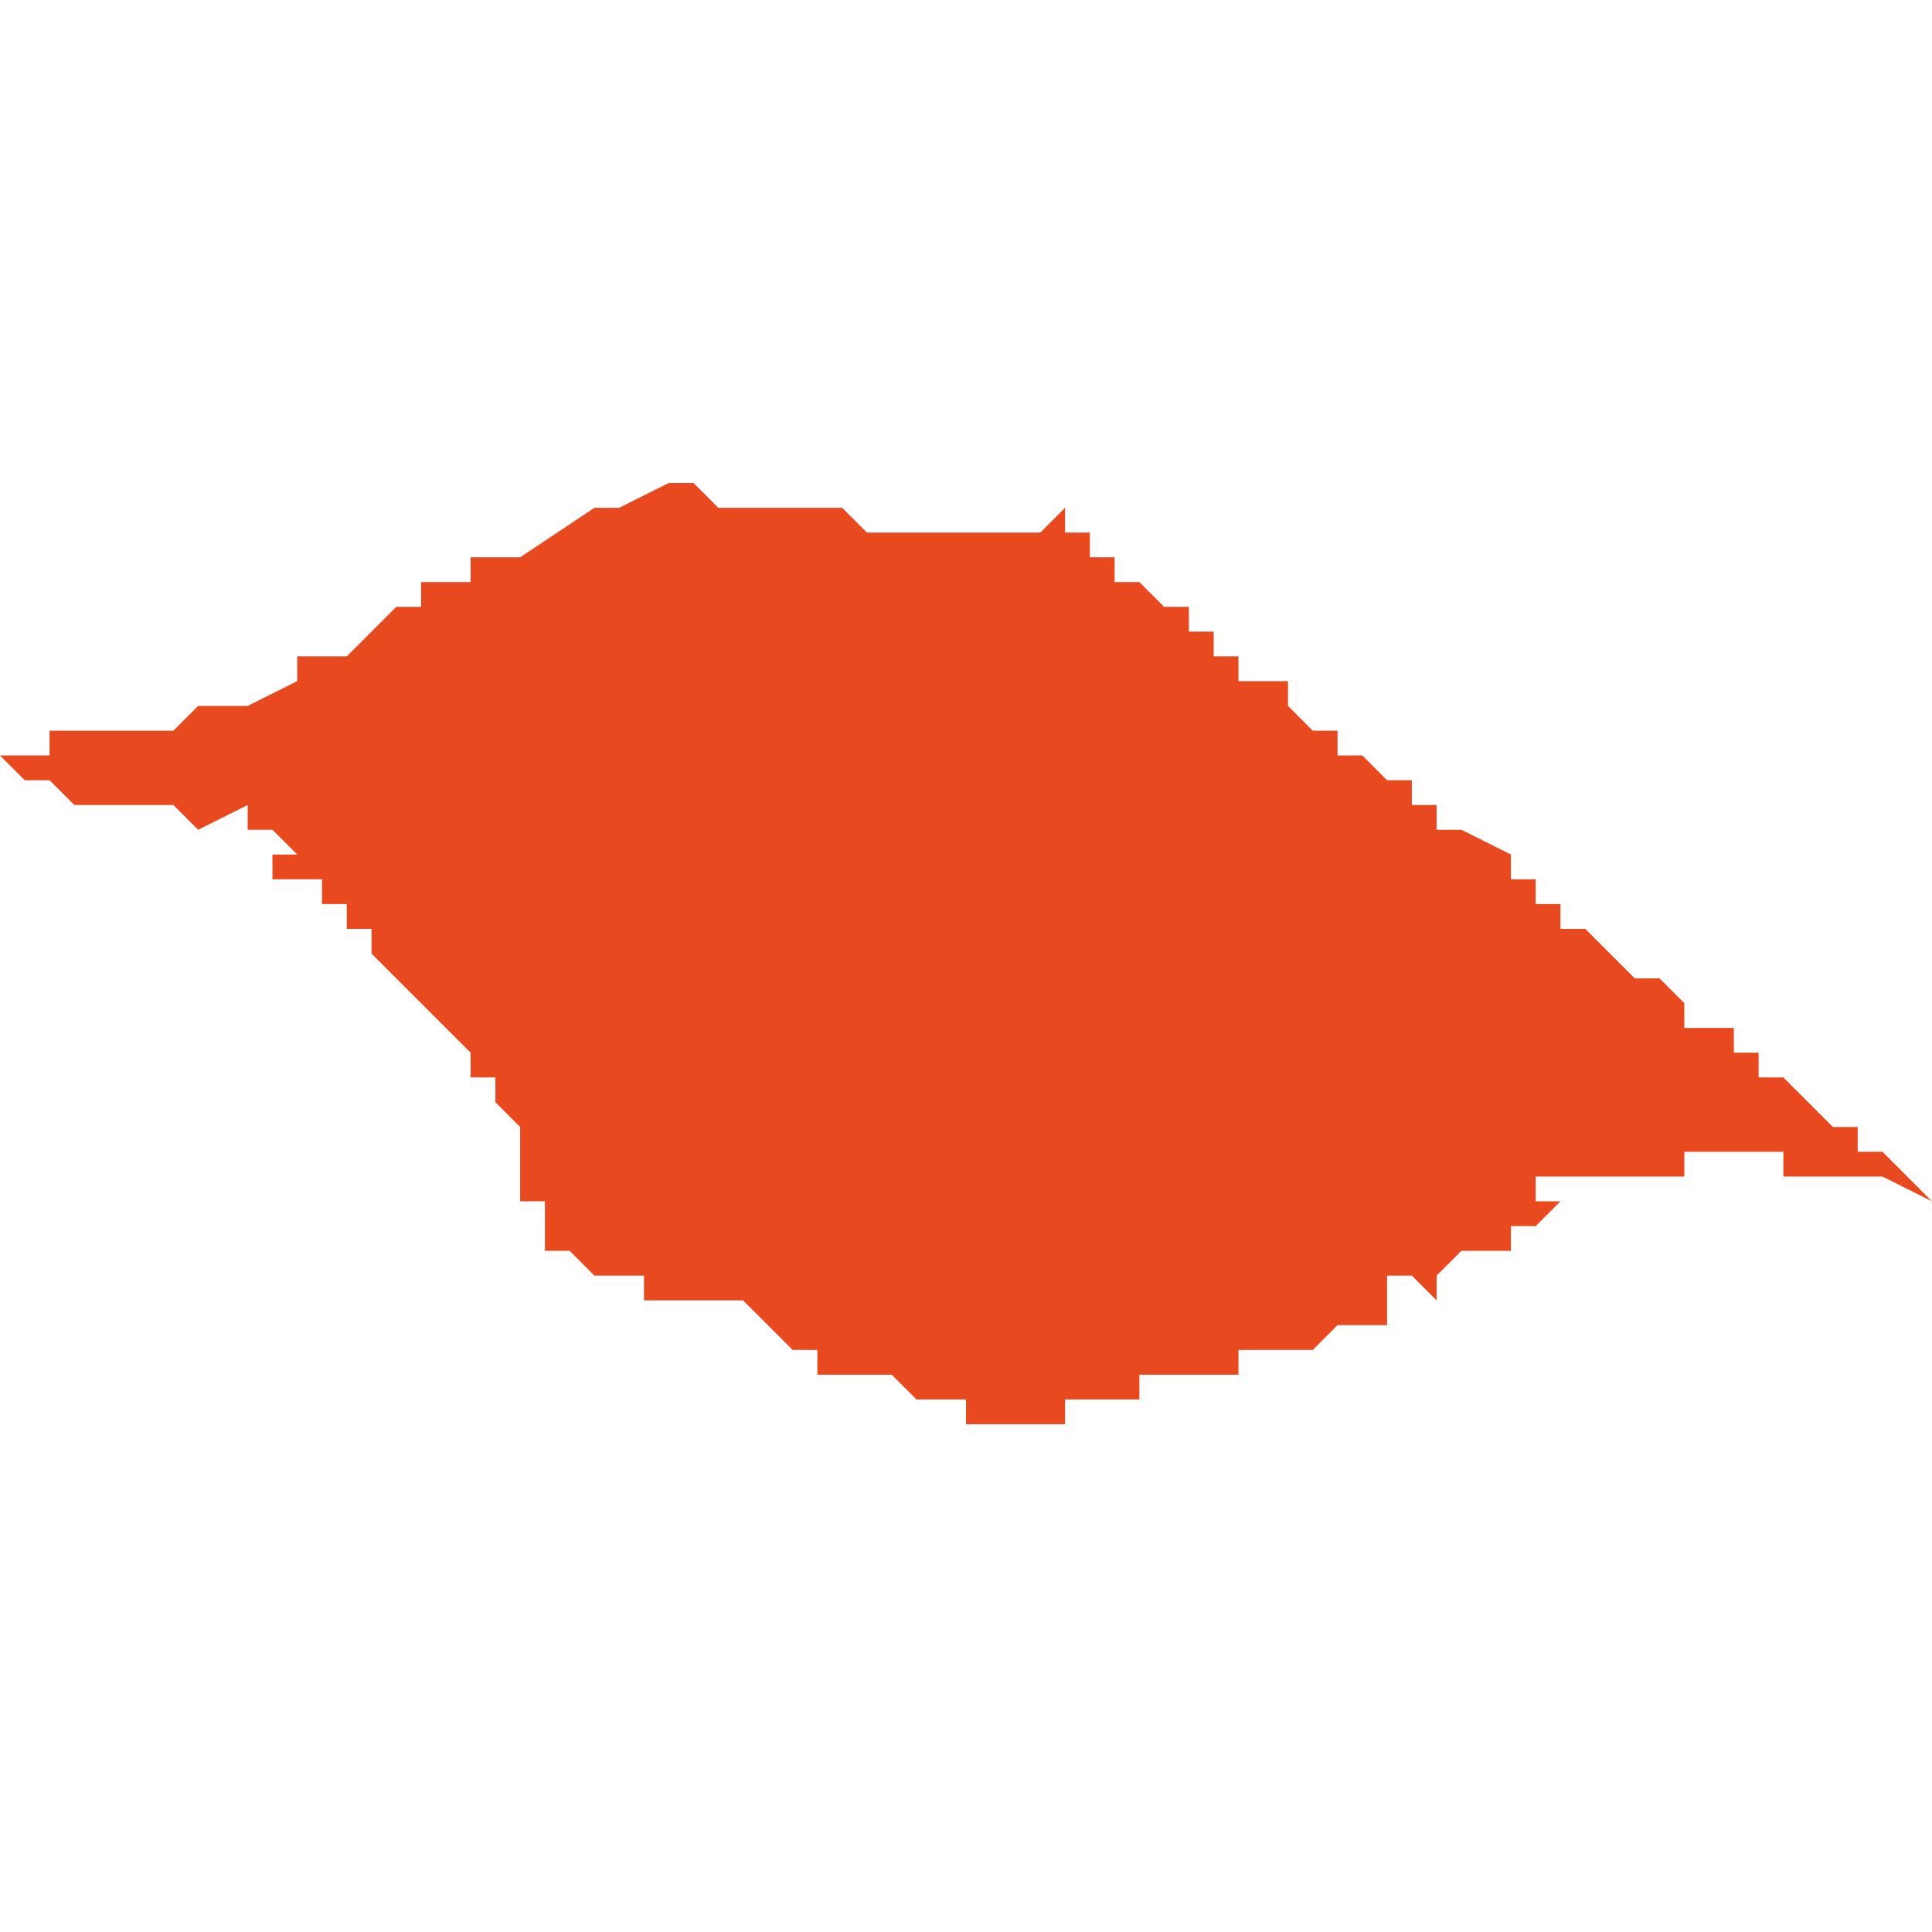 <svg xmlns="http://www.w3.org/2000/svg" xmlns:xlink="http://www.w3.org/1999/xlink" height="300" width="300" viewBox="6.64 -53.202 0.078 0.039"><path d="M 6.651 -53.187 L 6.651 -53.187 6.651 -53.187 6.651 -53.186 6.651 -53.186 6.651 -53.186 6.651 -53.186 6.653 -53.186 6.653 -53.185 6.653 -53.185 6.654 -53.185 6.654 -53.184 6.655 -53.184 6.655 -53.184 6.655 -53.184 6.655 -53.184 6.655 -53.183 6.655 -53.183 6.655 -53.183 6.655 -53.183 6.655 -53.183 6.655 -53.183 6.655 -53.183 6.655 -53.183 6.655 -53.183 6.655 -53.183 6.656 -53.182 6.656 -53.182 6.656 -53.182 6.656 -53.182 6.656 -53.182 6.656 -53.182 6.656 -53.182 6.656 -53.182 6.656 -53.182 6.656 -53.182 6.656 -53.182 6.657 -53.181 6.657 -53.181 6.657 -53.181 6.657 -53.181 6.657 -53.181 6.657 -53.181 6.658 -53.18 6.658 -53.18 6.658 -53.18 6.658 -53.18 6.658 -53.18 6.658 -53.18 6.658 -53.18 6.658 -53.18 6.658 -53.18 6.659 -53.179 6.659 -53.179 6.659 -53.179 6.659 -53.179 6.659 -53.179 6.659 -53.179 6.659 -53.178 6.659 -53.178 6.659 -53.178 6.66 -53.178 6.66 -53.177 6.66 -53.177 6.66 -53.177 6.66 -53.177 6.661 -53.176 6.661 -53.176 6.661 -53.176 6.661 -53.176 6.661 -53.175 6.661 -53.175 6.661 -53.174 6.661 -53.174 6.661 -53.174 6.661 -53.173 6.661 -53.173 6.662 -53.173 6.662 -53.172 6.662 -53.172 6.662 -53.172 6.662 -53.172 6.662 -53.172 6.662 -53.171 6.663 -53.171 6.663 -53.171 6.663 -53.171 6.663 -53.171 6.664 -53.17 6.664 -53.17 6.664 -53.17 6.665 -53.17 6.665 -53.17 6.665 -53.17 6.665 -53.17 6.665 -53.17 6.665 -53.17 6.666 -53.17 6.666 -53.17 6.666 -53.169 6.667 -53.169 6.668 -53.169 6.668 -53.169 6.669 -53.169 6.669 -53.169 6.669 -53.169 6.669 -53.169 6.67 -53.169 6.67 -53.169 6.67 -53.169 6.67 -53.169 6.671 -53.168 6.671 -53.168 6.671 -53.168 6.672 -53.167 6.672 -53.167 6.672 -53.167 6.673 -53.167 6.673 -53.166 6.674 -53.166 6.674 -53.166 6.675 -53.166 6.675 -53.166 6.676 -53.166 6.677 -53.165 6.677 -53.165 6.677 -53.165 6.678 -53.165 6.678 -53.165 6.679 -53.165 6.679 -53.165 6.679 -53.164 6.68 -53.164 6.68 -53.163 6.68 -53.164 6.681 -53.164 6.682 -53.164 6.683 -53.164 6.683 -53.164 6.683 -53.165 6.684 -53.165 6.685 -53.165 6.685 -53.165 6.686 -53.165 6.686 -53.166 6.686 -53.166 6.687 -53.166 6.687 -53.166 6.688 -53.166 6.688 -53.166 6.688 -53.166 6.689 -53.166 6.689 -53.166 6.69 -53.166 6.69 -53.166 6.69 -53.167 6.69 -53.167 6.691 -53.167 6.691 -53.167 6.692 -53.167 6.692 -53.167 6.692 -53.167 6.693 -53.167 6.694 -53.168 6.694 -53.168 6.694 -53.168 6.694 -53.168 6.694 -53.168 6.694 -53.168 6.694 -53.168 6.695 -53.168 6.695 -53.168 6.696 -53.168 6.696 -53.168 6.696 -53.168 6.696 -53.168 6.696 -53.169 6.696 -53.169 6.696 -53.17 6.697 -53.17 6.698 -53.169 6.698 -53.169 6.698 -53.17 6.698 -53.17 6.698 -53.17 6.699 -53.171 6.699 -53.171 6.7 -53.171 6.701 -53.171 6.701 -53.171 6.701 -53.172 6.702 -53.172 6.702 -53.172 6.702 -53.172 6.703 -53.173 6.703 -53.173 6.703 -53.173 6.703 -53.173 6.702 -53.173 6.702 -53.173 6.702 -53.173 6.702 -53.174 6.702 -53.174 6.702 -53.174 6.703 -53.174 6.703 -53.174 6.703 -53.174 6.703 -53.174 6.703 -53.174 6.703 -53.174 6.703 -53.174 6.703 -53.174 6.704 -53.174 6.704 -53.174 6.704 -53.174 6.704 -53.174 6.704 -53.174 6.704 -53.174 6.704 -53.174 6.705 -53.174 6.705 -53.174 6.705 -53.174 6.705 -53.174 6.705 -53.174 6.705 -53.174 6.705 -53.174 6.706 -53.174 6.706 -53.174 6.706 -53.174 6.706 -53.174 6.706 -53.174 6.706 -53.174 6.706 -53.174 6.706 -53.174 6.707 -53.174 6.707 -53.174 6.707 -53.174 6.707 -53.174 6.707 -53.174 6.707 -53.174 6.708 -53.174 6.708 -53.174 6.708 -53.174 6.708 -53.174 6.708 -53.174 6.708 -53.174 6.708 -53.174 6.708 -53.174 6.708 -53.174 6.708 -53.174 6.708 -53.174 6.708 -53.174 6.708 -53.174 6.709 -53.174 6.709 -53.174 6.709 -53.174 6.709 -53.174 6.709 -53.174 6.709 -53.174 6.709 -53.174 6.709 -53.174 6.709 -53.174 6.709 -53.174 6.71 -53.174 6.71 -53.174 6.71 -53.174 6.71 -53.174 6.71 -53.174 6.71 -53.174 6.71 -53.174 6.71 -53.174 6.71 -53.174 6.71 -53.174 6.71 -53.174 6.71 -53.174 6.71 -53.174 6.71 -53.174 6.709 -53.174 6.709 -53.174 6.709 -53.174 6.708 -53.174 6.708 -53.175 6.708 -53.175 6.709 -53.175 6.709 -53.175 6.709 -53.175 6.709 -53.175 6.709 -53.175 6.709 -53.175 6.709 -53.175 6.71 -53.175 6.71 -53.175 6.71 -53.175 6.71 -53.175 6.71 -53.175 6.71 -53.175 6.71 -53.175 6.711 -53.175 6.711 -53.175 6.711 -53.175 6.711 -53.175 6.711 -53.175 6.711 -53.175 6.711 -53.175 6.712 -53.175 6.712 -53.175 6.712 -53.174 6.712 -53.174 6.712 -53.174 6.712 -53.174 6.713 -53.174 6.714 -53.174 6.716 -53.174 6.718 -53.173 6.717 -53.174 6.717 -53.174 6.717 -53.174 6.716 -53.175 6.716 -53.175 6.716 -53.175 6.715 -53.175 6.715 -53.175 6.715 -53.175 6.715 -53.176 6.715 -53.176 6.715 -53.176 6.714 -53.176 6.714 -53.176 6.714 -53.176 6.714 -53.176 6.713 -53.177 6.713 -53.177 6.713 -53.177 6.713 -53.177 6.712 -53.178 6.712 -53.178 6.712 -53.178 6.712 -53.178 6.711 -53.178 6.711 -53.178 6.711 -53.178 6.711 -53.179 6.711 -53.179 6.71 -53.179 6.71 -53.179 6.71 -53.179 6.71 -53.179 6.71 -53.179 6.71 -53.18 6.709 -53.18 6.709 -53.18 6.709 -53.18 6.709 -53.18 6.709 -53.18 6.709 -53.18 6.709 -53.18 6.708 -53.18 6.708 -53.18 6.708 -53.181 6.708 -53.181 6.708 -53.181 6.707 -53.182 6.706 -53.182 6.706 -53.182 6.706 -53.182 6.705 -53.183 6.706 -53.183 6.705 -53.183 6.705 -53.183 6.705 -53.183 6.705 -53.183 6.704 -53.184 6.704 -53.184 6.703 -53.184 6.703 -53.184 6.703 -53.185 6.703 -53.185 6.703 -53.185 6.703 -53.185 6.703 -53.185 6.702 -53.185 6.702 -53.186 6.702 -53.186 6.701 -53.186 6.701 -53.186 6.701 -53.186 6.701 -53.187 6.701 -53.187 6.699 -53.188 6.699 -53.188 6.698 -53.188 6.698 -53.188 6.698 -53.188 6.698 -53.189 6.698 -53.189 6.698 -53.189 6.698 -53.189 6.698 -53.189 6.697 -53.189 6.697 -53.19 6.697 -53.19 6.696 -53.19 6.695 -53.191 6.695 -53.191 6.695 -53.191 6.695 -53.191 6.695 -53.191 6.695 -53.191 6.695 -53.191 6.695 -53.191 6.695 -53.191 6.695 -53.191 6.695 -53.191 6.694 -53.191 6.694 -53.191 6.694 -53.191 6.694 -53.192 6.694 -53.192 6.694 -53.192 6.694 -53.192 6.694 -53.192 6.694 -53.192 6.693 -53.192 6.693 -53.192 6.693 -53.192 6.693 -53.192 6.692 -53.193 6.692 -53.193 6.692 -53.193 6.692 -53.193 6.692 -53.193 6.692 -53.193 6.692 -53.194 6.691 -53.194 6.691 -53.194 6.691 -53.194 6.691 -53.194 6.691 -53.194 6.69 -53.194 6.69 -53.194 6.69 -53.195 6.69 -53.195 6.69 -53.195 6.69 -53.195 6.689 -53.195 6.689 -53.195 6.689 -53.196 6.688 -53.196 6.688 -53.196 6.688 -53.196 6.688 -53.197 6.687 -53.197 6.687 -53.197 6.687 -53.197 6.687 -53.197 6.687 -53.197 6.687 -53.197 6.687 -53.197 6.686 -53.198 6.686 -53.198 6.686 -53.198 6.686 -53.198 6.686 -53.198 6.686 -53.198 6.685 -53.198 6.685 -53.198 6.685 -53.199 6.685 -53.199 6.684 -53.199 6.684 -53.199 6.684 -53.2 6.683 -53.2 6.683 -53.2 6.683 -53.201 6.682 -53.2 6.682 -53.2 6.682 -53.2 6.682 -53.2 6.682 -53.2 6.682 -53.2 6.682 -53.2 6.681 -53.2 6.681 -53.2 6.68 -53.2 6.68 -53.2 6.68 -53.2 6.679 -53.2 6.679 -53.2 6.679 -53.2 6.679 -53.2 6.679 -53.2 6.678 -53.2 6.678 -53.2 6.678 -53.2 6.678 -53.2 6.677 -53.2 6.677 -53.2 6.677 -53.2 6.677 -53.2 6.676 -53.2 6.676 -53.2 6.675 -53.2 6.675 -53.2 6.674 -53.201 6.674 -53.201 6.674 -53.201 6.673 -53.201 6.673 -53.201 6.673 -53.201 6.672 -53.201 6.672 -53.201 6.672 -53.201 6.671 -53.201 6.671 -53.201 6.671 -53.201 6.67 -53.201 6.67 -53.201 6.67 -53.201 6.67 -53.201 6.67 -53.201 6.669 -53.201 6.669 -53.201 6.669 -53.201 6.669 -53.201 6.668 -53.202 6.668 -53.202 6.668 -53.202 6.668 -53.202 6.668 -53.202 6.667 -53.202 6.667 -53.202 6.667 -53.202 6.667 -53.202 6.665 -53.201 6.664 -53.201 6.661 -53.199 6.661 -53.199 6.661 -53.199 6.66 -53.199 6.66 -53.199 6.659 -53.199 6.659 -53.198 6.658 -53.198 6.658 -53.198 6.658 -53.198 6.658 -53.198 6.658 -53.198 6.658 -53.198 6.658 -53.198 6.657 -53.198 6.657 -53.198 6.657 -53.197 6.656 -53.197 6.656 -53.197 6.656 -53.197 6.656 -53.197 6.655 -53.196 6.655 -53.196 6.655 -53.196 6.654 -53.195 6.653 -53.195 6.652 -53.195 6.652 -53.195 6.652 -53.195 6.652 -53.194 6.652 -53.194 6.652 -53.194 6.652 -53.194 6.652 -53.194 6.652 -53.194 6.65 -53.193 6.65 -53.193 6.65 -53.193 6.65 -53.193 6.65 -53.193 6.65 -53.193 6.649 -53.193 6.649 -53.193 6.648 -53.193 6.647 -53.192 6.646 -53.192 6.645 -53.192 6.645 -53.192 6.644 -53.192 6.644 -53.192 6.644 -53.192 6.643 -53.192 6.643 -53.192 6.643 -53.192 6.643 -53.192 6.643 -53.192 6.643 -53.192 6.643 -53.192 6.643 -53.192 6.643 -53.192 6.643 -53.192 6.643 -53.192 6.643 -53.192 6.643 -53.192 6.643 -53.192 6.643 -53.192 6.643 -53.192 6.643 -53.192 6.643 -53.192 6.643 -53.192 6.643 -53.192 6.643 -53.192 6.642 -53.192 6.642 -53.192 6.642 -53.192 6.642 -53.192 6.642 -53.192 6.642 -53.191 6.641 -53.191 6.641 -53.191 6.641 -53.191 6.64 -53.191 6.641 -53.19 6.642 -53.19 6.643 -53.189 6.644 -53.189 6.644 -53.189 6.644 -53.189 6.644 -53.189 6.644 -53.189 6.644 -53.189 6.644 -53.189 6.644 -53.189 6.644 -53.189 6.645 -53.189 6.645 -53.189 6.645 -53.189 6.645 -53.189 6.645 -53.189 6.645 -53.189 6.645 -53.189 6.646 -53.189 6.646 -53.189 6.646 -53.189 6.646 -53.189 6.646 -53.189 6.646 -53.189 6.646 -53.189 6.647 -53.189 6.647 -53.189 6.648 -53.188 6.65 -53.189 6.65 -53.188 6.651 -53.188 6.652 -53.187 6.652 -53.187 6.652 -53.187 6.652 -53.187 6.652 -53.187 6.652 -53.187 6.653 -53.187 6.653 -53.187 6.653 -53.187 6.652 -53.187 6.652 -53.187 6.652 -53.186 6.652 -53.186 6.652 -53.187 6.651 -53.187 6.651 -53.187 6.652 -53.187 6.651 -53.187 6.651 -53.187 6.651 -53.187 6.651 -53.187 6.651 -53.187 6.651 -53.187 6.651 -53.187 6.651 -53.187 6.651 -53.187 6.651 -53.187 6.651 -53.187 6.651 -53.187 6.651 -53.187 6.651 -53.187 6.651 -53.187 6.651 -53.187 6.651 -53.187 6.651 -53.187 6.651 -53.187 6.651 -53.187 6.651 -53.187 6.651 -53.187 6.651 -53.187 6.651 -53.187 6.651 -53.187 6.651 -53.187 6.651 -53.187 6.651 -53.187 6.651 -53.187 6.651 -53.187 6.651 -53.187 6.651 -53.187 6.651 -53.187 6.651 -53.187 6.651 -53.187 6.651 -53.187 6.651 -53.187 6.651 -53.187 6.651 -53.187 6.651 -53.187 6.651 -53.187 6.651 -53.187 6.651 -53.187 6.651 -53.187 6.651 -53.187 6.651 -53.187 6.651 -53.187 6.651 -53.187 6.651 -53.187 6.651 -53.187 6.651 -53.187 6.651 -53.187 6.651 -53.187 6.651 -53.187 6.651 -53.187 6.651 -53.187 6.651 -53.187 6.651 -53.187 6.651 -53.187 6.651 -53.187 6.651 -53.187 6.651 -53.187 6.651 -53.187 6.651 -53.187 6.651 -53.187 6.651 -53.187 6.651 -53.187 6.651 -53.187 6.651 -53.187 6.651 -53.187 6.651 -53.187 6.651 -53.187 6.651 -53.187 6.651 -53.187 6.651 -53.187 6.651 -53.187 6.651 -53.187 6.651 -53.187 6.651 -53.187 6.651 -53.187 6.651 -53.187 6.651 -53.187 Z" fill="#e8491e" /></svg>